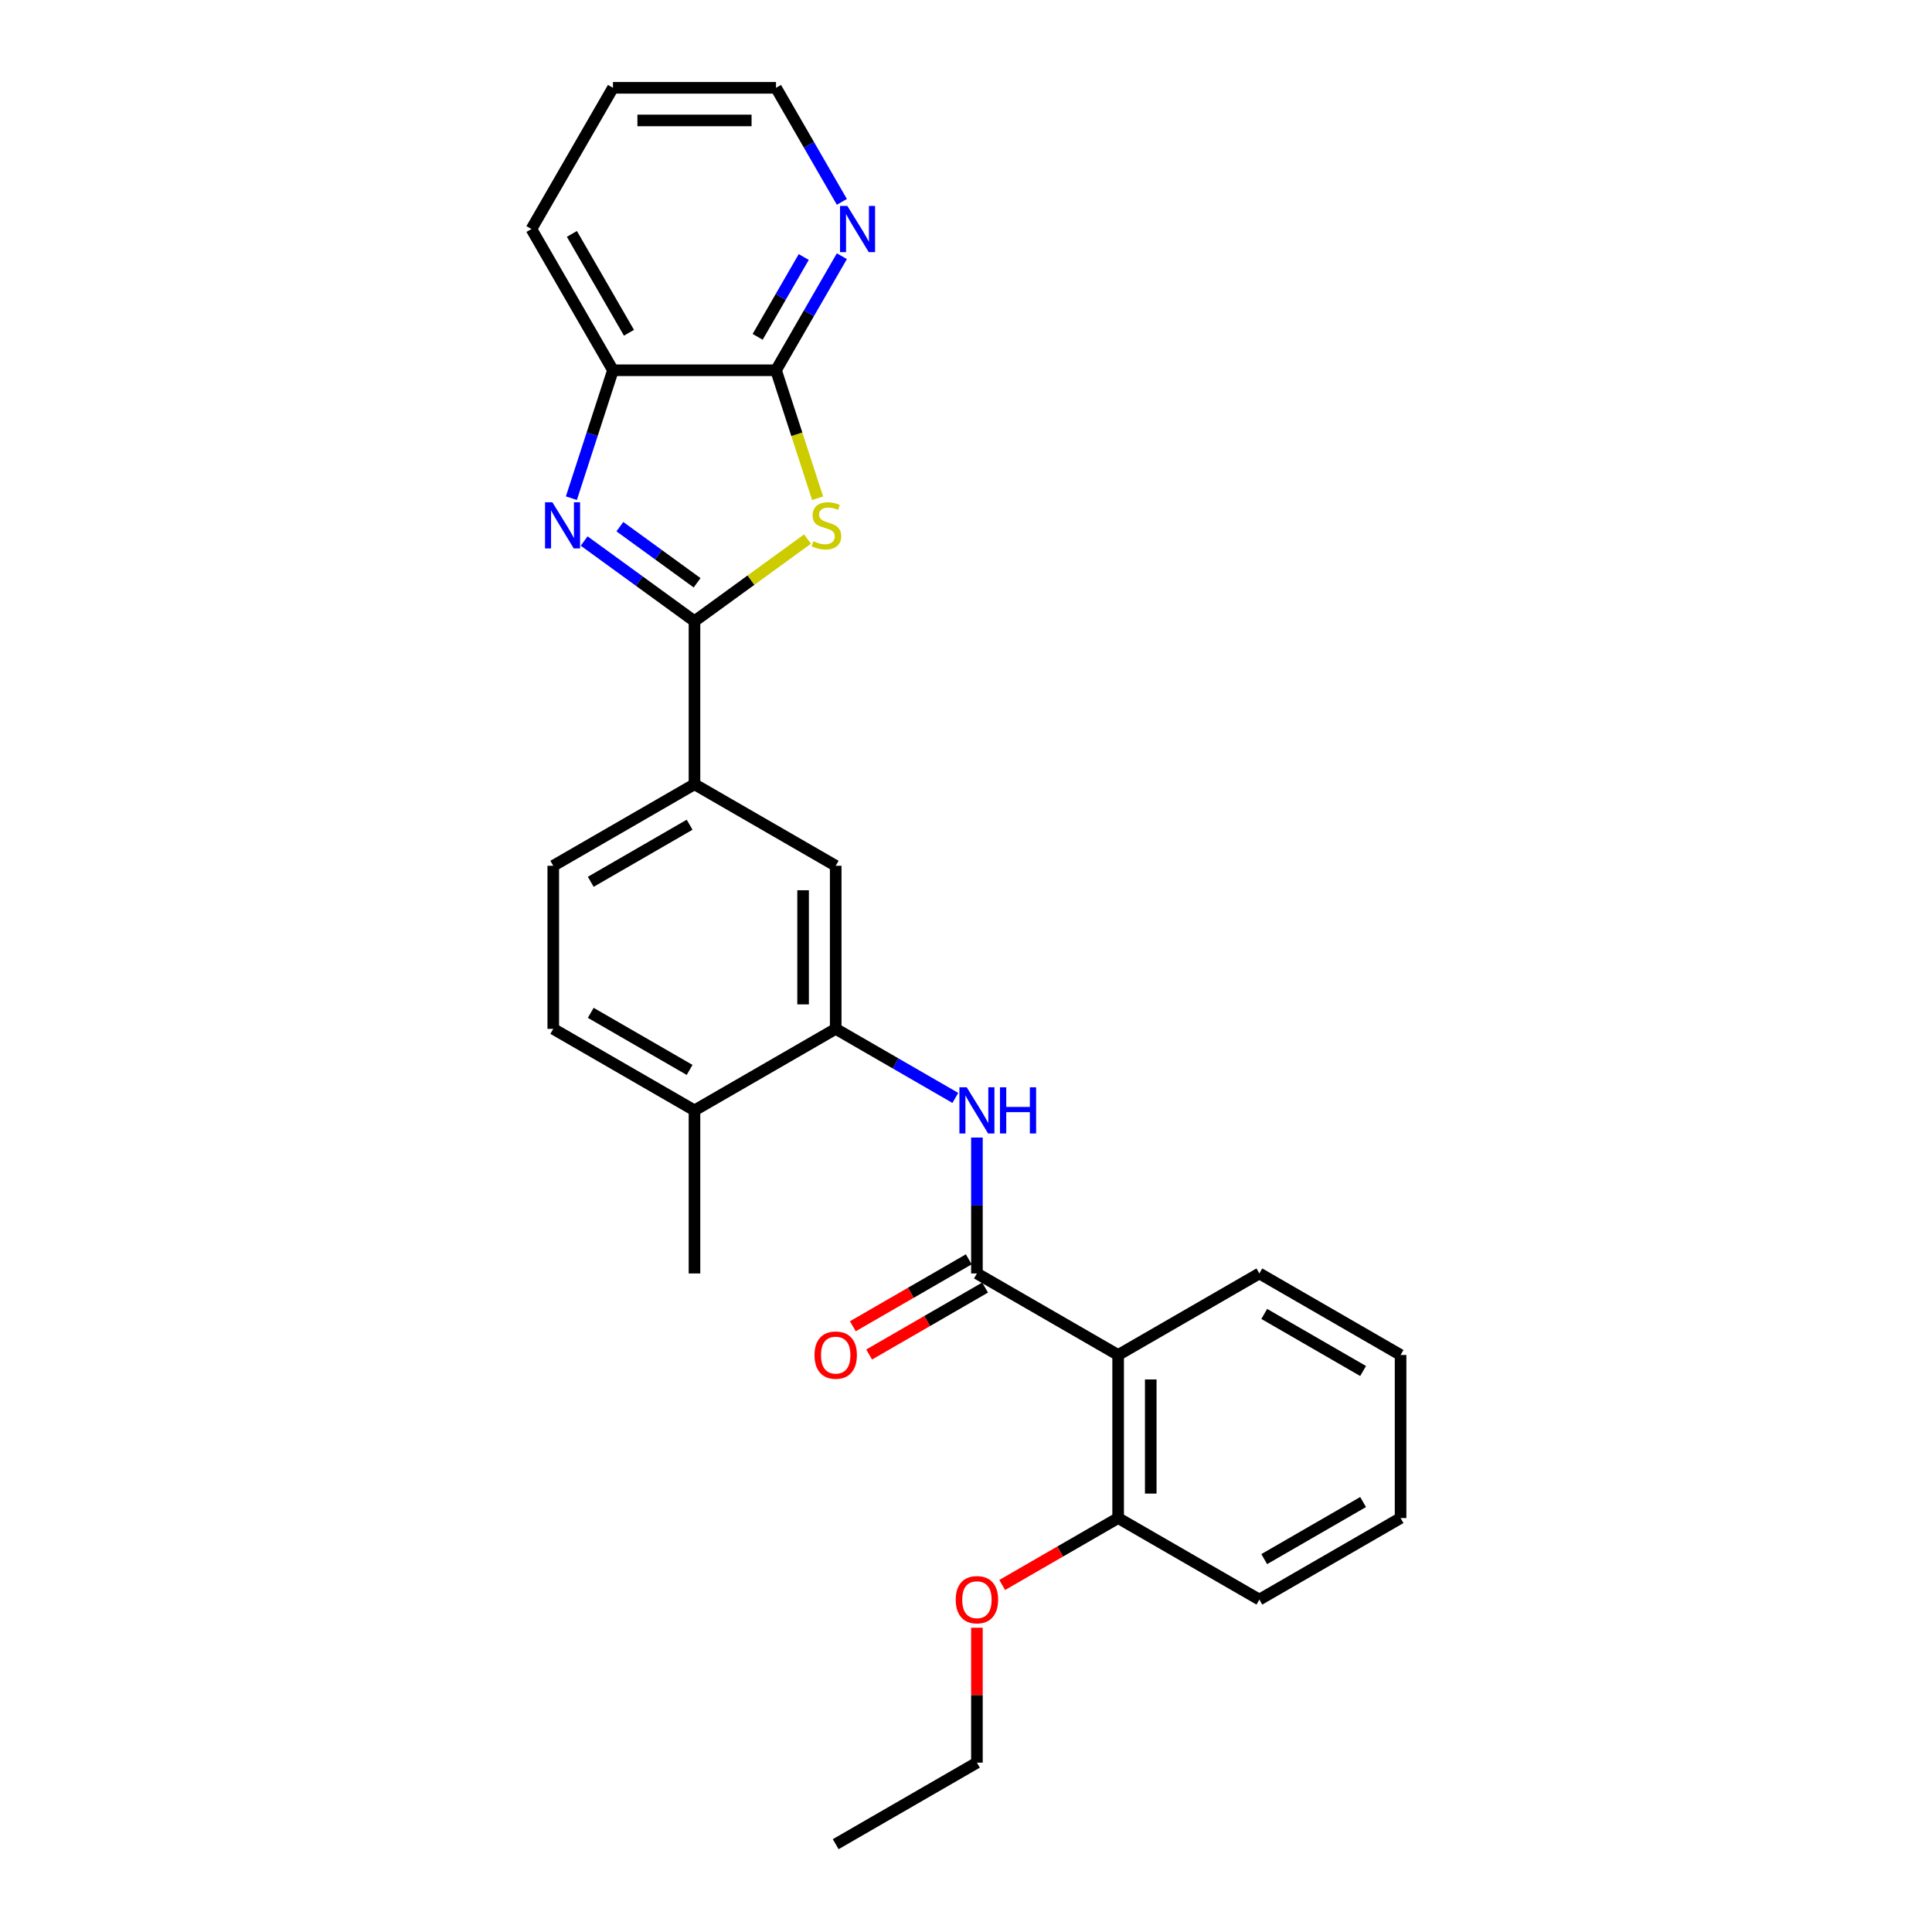 <?xml version='1.0' encoding='iso-8859-1'?>
<svg version='1.1' baseProfile='full'
              xmlns='http://www.w3.org/2000/svg'
                      xmlns:rdkit='http://www.rdkit.org/xml'
                      xmlns:xlink='http://www.w3.org/1999/xlink'
                  xml:space='preserve'
width='1000px' height='1000px' viewBox='0 0 1000 1000'>
<!-- END OF HEADER -->
<rect style='opacity:1.0;fill:#FFFFFF;stroke:none' width='1000' height='1000' x='0' y='0'> </rect>
<path class='bond-0' d='M 359.464,321.526 L 388.719,300.272' style='fill:none;fill-rule:evenodd;stroke:#000000;stroke-width:6px;stroke-linecap:butt;stroke-linejoin:miter;stroke-opacity:1' />
<path class='bond-0' d='M 388.719,300.272 L 417.974,279.017' style='fill:none;fill-rule:evenodd;stroke:#CCCC00;stroke-width:6px;stroke-linecap:butt;stroke-linejoin:miter;stroke-opacity:1' />
<path class='bond-1' d='M 359.464,321.526 L 330.91,300.78' style='fill:none;fill-rule:evenodd;stroke:#000000;stroke-width:6px;stroke-linecap:butt;stroke-linejoin:miter;stroke-opacity:1' />
<path class='bond-1' d='M 330.91,300.78 L 302.356,280.035' style='fill:none;fill-rule:evenodd;stroke:#0000FF;stroke-width:6px;stroke-linecap:butt;stroke-linejoin:miter;stroke-opacity:1' />
<path class='bond-1' d='M 360.82,301.646 L 340.832,287.124' style='fill:none;fill-rule:evenodd;stroke:#000000;stroke-width:6px;stroke-linecap:butt;stroke-linejoin:miter;stroke-opacity:1' />
<path class='bond-1' d='M 340.832,287.124 L 320.845,272.602' style='fill:none;fill-rule:evenodd;stroke:#0000FF;stroke-width:6px;stroke-linecap:butt;stroke-linejoin:miter;stroke-opacity:1' />
<path class='bond-8' d='M 359.464,321.526 L 359.464,405.929' style='fill:none;fill-rule:evenodd;stroke:#000000;stroke-width:6px;stroke-linecap:butt;stroke-linejoin:miter;stroke-opacity:1' />
<path class='bond-3' d='M 423.19,257.888 L 412.428,224.766' style='fill:none;fill-rule:evenodd;stroke:#CCCC00;stroke-width:6px;stroke-linecap:butt;stroke-linejoin:miter;stroke-opacity:1' />
<path class='bond-3' d='M 412.428,224.766 L 401.666,191.644' style='fill:none;fill-rule:evenodd;stroke:#000000;stroke-width:6px;stroke-linecap:butt;stroke-linejoin:miter;stroke-opacity:1' />
<path class='bond-7' d='M 295.75,257.854 L 306.507,224.749' style='fill:none;fill-rule:evenodd;stroke:#0000FF;stroke-width:6px;stroke-linecap:butt;stroke-linejoin:miter;stroke-opacity:1' />
<path class='bond-7' d='M 306.507,224.749 L 317.263,191.644' style='fill:none;fill-rule:evenodd;stroke:#000000;stroke-width:6px;stroke-linecap:butt;stroke-linejoin:miter;stroke-opacity:1' />
<path class='bond-2' d='M 505.654,659.136 L 505.654,623.966' style='fill:none;fill-rule:evenodd;stroke:#000000;stroke-width:6px;stroke-linecap:butt;stroke-linejoin:miter;stroke-opacity:1' />
<path class='bond-2' d='M 505.654,623.966 L 505.654,588.795' style='fill:none;fill-rule:evenodd;stroke:#0000FF;stroke-width:6px;stroke-linecap:butt;stroke-linejoin:miter;stroke-opacity:1' />
<path class='bond-4' d='M 505.654,659.136 L 578.749,701.338' style='fill:none;fill-rule:evenodd;stroke:#000000;stroke-width:6px;stroke-linecap:butt;stroke-linejoin:miter;stroke-opacity:1' />
<path class='bond-11' d='M 501.434,651.827 L 471.428,669.151' style='fill:none;fill-rule:evenodd;stroke:#000000;stroke-width:6px;stroke-linecap:butt;stroke-linejoin:miter;stroke-opacity:1' />
<path class='bond-11' d='M 471.428,669.151 L 441.421,686.475' style='fill:none;fill-rule:evenodd;stroke:#FF0000;stroke-width:6px;stroke-linecap:butt;stroke-linejoin:miter;stroke-opacity:1' />
<path class='bond-11' d='M 509.874,666.446 L 479.868,683.77' style='fill:none;fill-rule:evenodd;stroke:#000000;stroke-width:6px;stroke-linecap:butt;stroke-linejoin:miter;stroke-opacity:1' />
<path class='bond-11' d='M 479.868,683.77 L 449.862,701.094' style='fill:none;fill-rule:evenodd;stroke:#FF0000;stroke-width:6px;stroke-linecap:butt;stroke-linejoin:miter;stroke-opacity:1' />
<path class='bond-10' d='M 401.666,191.644 L 418.707,162.127' style='fill:none;fill-rule:evenodd;stroke:#000000;stroke-width:6px;stroke-linecap:butt;stroke-linejoin:miter;stroke-opacity:1' />
<path class='bond-10' d='M 418.707,162.127 L 435.749,132.611' style='fill:none;fill-rule:evenodd;stroke:#0000FF;stroke-width:6px;stroke-linecap:butt;stroke-linejoin:miter;stroke-opacity:1' />
<path class='bond-10' d='M 392.159,174.349 L 404.088,153.687' style='fill:none;fill-rule:evenodd;stroke:#000000;stroke-width:6px;stroke-linecap:butt;stroke-linejoin:miter;stroke-opacity:1' />
<path class='bond-10' d='M 404.088,153.687 L 416.017,133.026' style='fill:none;fill-rule:evenodd;stroke:#0000FF;stroke-width:6px;stroke-linecap:butt;stroke-linejoin:miter;stroke-opacity:1' />
<path class='bond-27' d='M 401.666,191.644 L 317.263,191.644' style='fill:none;fill-rule:evenodd;stroke:#000000;stroke-width:6px;stroke-linecap:butt;stroke-linejoin:miter;stroke-opacity:1' />
<path class='bond-12' d='M 578.749,701.338 L 578.749,785.74' style='fill:none;fill-rule:evenodd;stroke:#000000;stroke-width:6px;stroke-linecap:butt;stroke-linejoin:miter;stroke-opacity:1' />
<path class='bond-12' d='M 595.629,713.998 L 595.629,773.08' style='fill:none;fill-rule:evenodd;stroke:#000000;stroke-width:6px;stroke-linecap:butt;stroke-linejoin:miter;stroke-opacity:1' />
<path class='bond-16' d='M 578.749,701.338 L 651.843,659.136' style='fill:none;fill-rule:evenodd;stroke:#000000;stroke-width:6px;stroke-linecap:butt;stroke-linejoin:miter;stroke-opacity:1' />
<path class='bond-5' d='M 494.479,568.282 L 463.519,550.407' style='fill:none;fill-rule:evenodd;stroke:#0000FF;stroke-width:6px;stroke-linecap:butt;stroke-linejoin:miter;stroke-opacity:1' />
<path class='bond-5' d='M 463.519,550.407 L 432.559,532.533' style='fill:none;fill-rule:evenodd;stroke:#000000;stroke-width:6px;stroke-linecap:butt;stroke-linejoin:miter;stroke-opacity:1' />
<path class='bond-6' d='M 432.559,532.533 L 432.559,448.13' style='fill:none;fill-rule:evenodd;stroke:#000000;stroke-width:6px;stroke-linecap:butt;stroke-linejoin:miter;stroke-opacity:1' />
<path class='bond-6' d='M 415.679,519.872 L 415.679,460.79' style='fill:none;fill-rule:evenodd;stroke:#000000;stroke-width:6px;stroke-linecap:butt;stroke-linejoin:miter;stroke-opacity:1' />
<path class='bond-28' d='M 432.559,532.533 L 359.464,574.734' style='fill:none;fill-rule:evenodd;stroke:#000000;stroke-width:6px;stroke-linecap:butt;stroke-linejoin:miter;stroke-opacity:1' />
<path class='bond-18' d='M 317.263,191.644 L 275.062,118.549' style='fill:none;fill-rule:evenodd;stroke:#000000;stroke-width:6px;stroke-linecap:butt;stroke-linejoin:miter;stroke-opacity:1' />
<path class='bond-18' d='M 325.552,172.24 L 296.011,121.073' style='fill:none;fill-rule:evenodd;stroke:#000000;stroke-width:6px;stroke-linecap:butt;stroke-linejoin:miter;stroke-opacity:1' />
<path class='bond-9' d='M 359.464,405.929 L 432.559,448.13' style='fill:none;fill-rule:evenodd;stroke:#000000;stroke-width:6px;stroke-linecap:butt;stroke-linejoin:miter;stroke-opacity:1' />
<path class='bond-14' d='M 359.464,405.929 L 286.37,448.13' style='fill:none;fill-rule:evenodd;stroke:#000000;stroke-width:6px;stroke-linecap:butt;stroke-linejoin:miter;stroke-opacity:1' />
<path class='bond-14' d='M 356.94,426.878 L 305.774,456.419' style='fill:none;fill-rule:evenodd;stroke:#000000;stroke-width:6px;stroke-linecap:butt;stroke-linejoin:miter;stroke-opacity:1' />
<path class='bond-19' d='M 435.749,104.488 L 418.707,74.971' style='fill:none;fill-rule:evenodd;stroke:#0000FF;stroke-width:6px;stroke-linecap:butt;stroke-linejoin:miter;stroke-opacity:1' />
<path class='bond-19' d='M 418.707,74.971 L 401.666,45.455' style='fill:none;fill-rule:evenodd;stroke:#000000;stroke-width:6px;stroke-linecap:butt;stroke-linejoin:miter;stroke-opacity:1' />
<path class='bond-17' d='M 578.749,785.74 L 548.742,803.064' style='fill:none;fill-rule:evenodd;stroke:#000000;stroke-width:6px;stroke-linecap:butt;stroke-linejoin:miter;stroke-opacity:1' />
<path class='bond-17' d='M 548.742,803.064 L 518.736,820.388' style='fill:none;fill-rule:evenodd;stroke:#FF0000;stroke-width:6px;stroke-linecap:butt;stroke-linejoin:miter;stroke-opacity:1' />
<path class='bond-21' d='M 578.749,785.74 L 651.843,827.942' style='fill:none;fill-rule:evenodd;stroke:#000000;stroke-width:6px;stroke-linecap:butt;stroke-linejoin:miter;stroke-opacity:1' />
<path class='bond-13' d='M 359.464,574.734 L 286.37,532.533' style='fill:none;fill-rule:evenodd;stroke:#000000;stroke-width:6px;stroke-linecap:butt;stroke-linejoin:miter;stroke-opacity:1' />
<path class='bond-13' d='M 356.94,553.785 L 305.774,524.244' style='fill:none;fill-rule:evenodd;stroke:#000000;stroke-width:6px;stroke-linecap:butt;stroke-linejoin:miter;stroke-opacity:1' />
<path class='bond-20' d='M 359.464,574.734 L 359.464,659.136' style='fill:none;fill-rule:evenodd;stroke:#000000;stroke-width:6px;stroke-linecap:butt;stroke-linejoin:miter;stroke-opacity:1' />
<path class='bond-15' d='M 286.37,448.13 L 286.37,532.533' style='fill:none;fill-rule:evenodd;stroke:#000000;stroke-width:6px;stroke-linecap:butt;stroke-linejoin:miter;stroke-opacity:1' />
<path class='bond-24' d='M 651.843,659.136 L 724.938,701.338' style='fill:none;fill-rule:evenodd;stroke:#000000;stroke-width:6px;stroke-linecap:butt;stroke-linejoin:miter;stroke-opacity:1' />
<path class='bond-24' d='M 654.367,680.086 L 705.534,709.627' style='fill:none;fill-rule:evenodd;stroke:#000000;stroke-width:6px;stroke-linecap:butt;stroke-linejoin:miter;stroke-opacity:1' />
<path class='bond-22' d='M 505.654,842.509 L 505.654,877.427' style='fill:none;fill-rule:evenodd;stroke:#FF0000;stroke-width:6px;stroke-linecap:butt;stroke-linejoin:miter;stroke-opacity:1' />
<path class='bond-22' d='M 505.654,877.427 L 505.654,912.344' style='fill:none;fill-rule:evenodd;stroke:#000000;stroke-width:6px;stroke-linecap:butt;stroke-linejoin:miter;stroke-opacity:1' />
<path class='bond-23' d='M 275.062,118.549 L 317.263,45.455' style='fill:none;fill-rule:evenodd;stroke:#000000;stroke-width:6px;stroke-linecap:butt;stroke-linejoin:miter;stroke-opacity:1' />
<path class='bond-29' d='M 401.666,45.455 L 317.263,45.455' style='fill:none;fill-rule:evenodd;stroke:#000000;stroke-width:6px;stroke-linecap:butt;stroke-linejoin:miter;stroke-opacity:1' />
<path class='bond-29' d='M 389.005,62.335 L 329.923,62.335' style='fill:none;fill-rule:evenodd;stroke:#000000;stroke-width:6px;stroke-linecap:butt;stroke-linejoin:miter;stroke-opacity:1' />
<path class='bond-30' d='M 651.843,827.942 L 724.938,785.74' style='fill:none;fill-rule:evenodd;stroke:#000000;stroke-width:6px;stroke-linecap:butt;stroke-linejoin:miter;stroke-opacity:1' />
<path class='bond-30' d='M 654.367,806.992 L 705.534,777.452' style='fill:none;fill-rule:evenodd;stroke:#000000;stroke-width:6px;stroke-linecap:butt;stroke-linejoin:miter;stroke-opacity:1' />
<path class='bond-25' d='M 505.654,912.344 L 432.559,954.545' style='fill:none;fill-rule:evenodd;stroke:#000000;stroke-width:6px;stroke-linecap:butt;stroke-linejoin:miter;stroke-opacity:1' />
<path class='bond-26' d='M 724.938,701.338 L 724.938,785.74' style='fill:none;fill-rule:evenodd;stroke:#000000;stroke-width:6px;stroke-linecap:butt;stroke-linejoin:miter;stroke-opacity:1' />
<path  class='atom-1' d='M 420.995 280.12
Q 421.265 280.221, 422.379 280.694
Q 423.494 281.166, 424.709 281.47
Q 425.958 281.74, 427.174 281.74
Q 429.436 281.74, 430.752 280.66
Q 432.069 279.546, 432.069 277.621
Q 432.069 276.305, 431.394 275.494
Q 430.752 274.684, 429.739 274.245
Q 428.727 273.806, 427.039 273.3
Q 424.912 272.658, 423.629 272.051
Q 422.379 271.443, 421.468 270.16
Q 420.59 268.877, 420.59 266.716
Q 420.59 263.712, 422.616 261.855
Q 424.675 259.998, 428.727 259.998
Q 431.495 259.998, 434.635 261.315
L 433.858 263.914
Q 430.989 262.733, 428.828 262.733
Q 426.498 262.733, 425.215 263.712
Q 423.932 264.657, 423.966 266.311
Q 423.966 267.594, 424.608 268.371
Q 425.283 269.147, 426.228 269.586
Q 427.207 270.025, 428.828 270.531
Q 430.989 271.207, 432.271 271.882
Q 433.554 272.557, 434.466 273.941
Q 435.411 275.292, 435.411 277.621
Q 435.411 280.93, 433.183 282.719
Q 430.989 284.475, 427.309 284.475
Q 425.182 284.475, 423.561 284.002
Q 421.974 283.563, 420.084 282.787
L 420.995 280.12
' fill='#CCCC00'/>
<path  class='atom-2' d='M 285.898 259.964
L 293.73 272.625
Q 294.507 273.874, 295.756 276.136
Q 297.005 278.398, 297.073 278.533
L 297.073 259.964
L 300.246 259.964
L 300.246 283.867
L 296.971 283.867
L 288.565 270.025
Q 287.586 268.405, 286.539 266.548
Q 285.526 264.691, 285.222 264.117
L 285.222 283.867
L 282.116 283.867
L 282.116 259.964
L 285.898 259.964
' fill='#0000FF'/>
<path  class='atom-6' d='M 500.37 562.783
L 508.203 575.443
Q 508.979 576.692, 510.229 578.954
Q 511.478 581.216, 511.545 581.351
L 511.545 562.783
L 514.719 562.783
L 514.719 586.685
L 511.444 586.685
L 503.037 572.843
Q 502.058 571.223, 501.012 569.366
Q 499.999 567.509, 499.695 566.935
L 499.695 586.685
L 496.589 586.685
L 496.589 562.783
L 500.37 562.783
' fill='#0000FF'/>
<path  class='atom-6' d='M 517.588 562.783
L 520.829 562.783
L 520.829 572.945
L 533.051 572.945
L 533.051 562.783
L 536.292 562.783
L 536.292 586.685
L 533.051 586.685
L 533.051 575.645
L 520.829 575.645
L 520.829 586.685
L 517.588 586.685
L 517.588 562.783
' fill='#0000FF'/>
<path  class='atom-11' d='M 438.583 106.598
L 446.416 119.258
Q 447.192 120.507, 448.442 122.769
Q 449.691 125.031, 449.758 125.166
L 449.758 106.598
L 452.932 106.598
L 452.932 130.501
L 449.657 130.501
L 441.25 116.659
Q 440.271 115.038, 439.225 113.181
Q 438.212 111.324, 437.908 110.751
L 437.908 130.501
L 434.802 130.501
L 434.802 106.598
L 438.583 106.598
' fill='#0000FF'/>
<path  class='atom-12' d='M 421.587 701.405
Q 421.587 695.666, 424.423 692.459
Q 427.259 689.251, 432.559 689.251
Q 437.86 689.251, 440.696 692.459
Q 443.531 695.666, 443.531 701.405
Q 443.531 707.212, 440.662 710.521
Q 437.792 713.796, 432.559 713.796
Q 427.292 713.796, 424.423 710.521
Q 421.587 707.246, 421.587 701.405
M 432.559 711.095
Q 436.205 711.095, 438.163 708.664
Q 440.155 706.199, 440.155 701.405
Q 440.155 696.713, 438.163 694.349
Q 436.205 691.952, 432.559 691.952
Q 428.913 691.952, 426.921 694.315
Q 424.963 696.679, 424.963 701.405
Q 424.963 706.233, 426.921 708.664
Q 428.913 711.095, 432.559 711.095
' fill='#FF0000'/>
<path  class='atom-18' d='M 494.682 828.009
Q 494.682 822.27, 497.517 819.062
Q 500.353 815.855, 505.654 815.855
Q 510.954 815.855, 513.79 819.062
Q 516.626 822.27, 516.626 828.009
Q 516.626 833.816, 513.757 837.125
Q 510.887 840.399, 505.654 840.399
Q 500.387 840.399, 497.517 837.125
Q 494.682 833.85, 494.682 828.009
M 505.654 837.699
Q 509.3 837.699, 511.258 835.268
Q 513.25 832.803, 513.25 828.009
Q 513.25 823.316, 511.258 820.953
Q 509.3 818.556, 505.654 818.556
Q 502.008 818.556, 500.016 820.919
Q 498.058 823.283, 498.058 828.009
Q 498.058 832.837, 500.016 835.268
Q 502.008 837.699, 505.654 837.699
' fill='#FF0000'/>
</svg>
